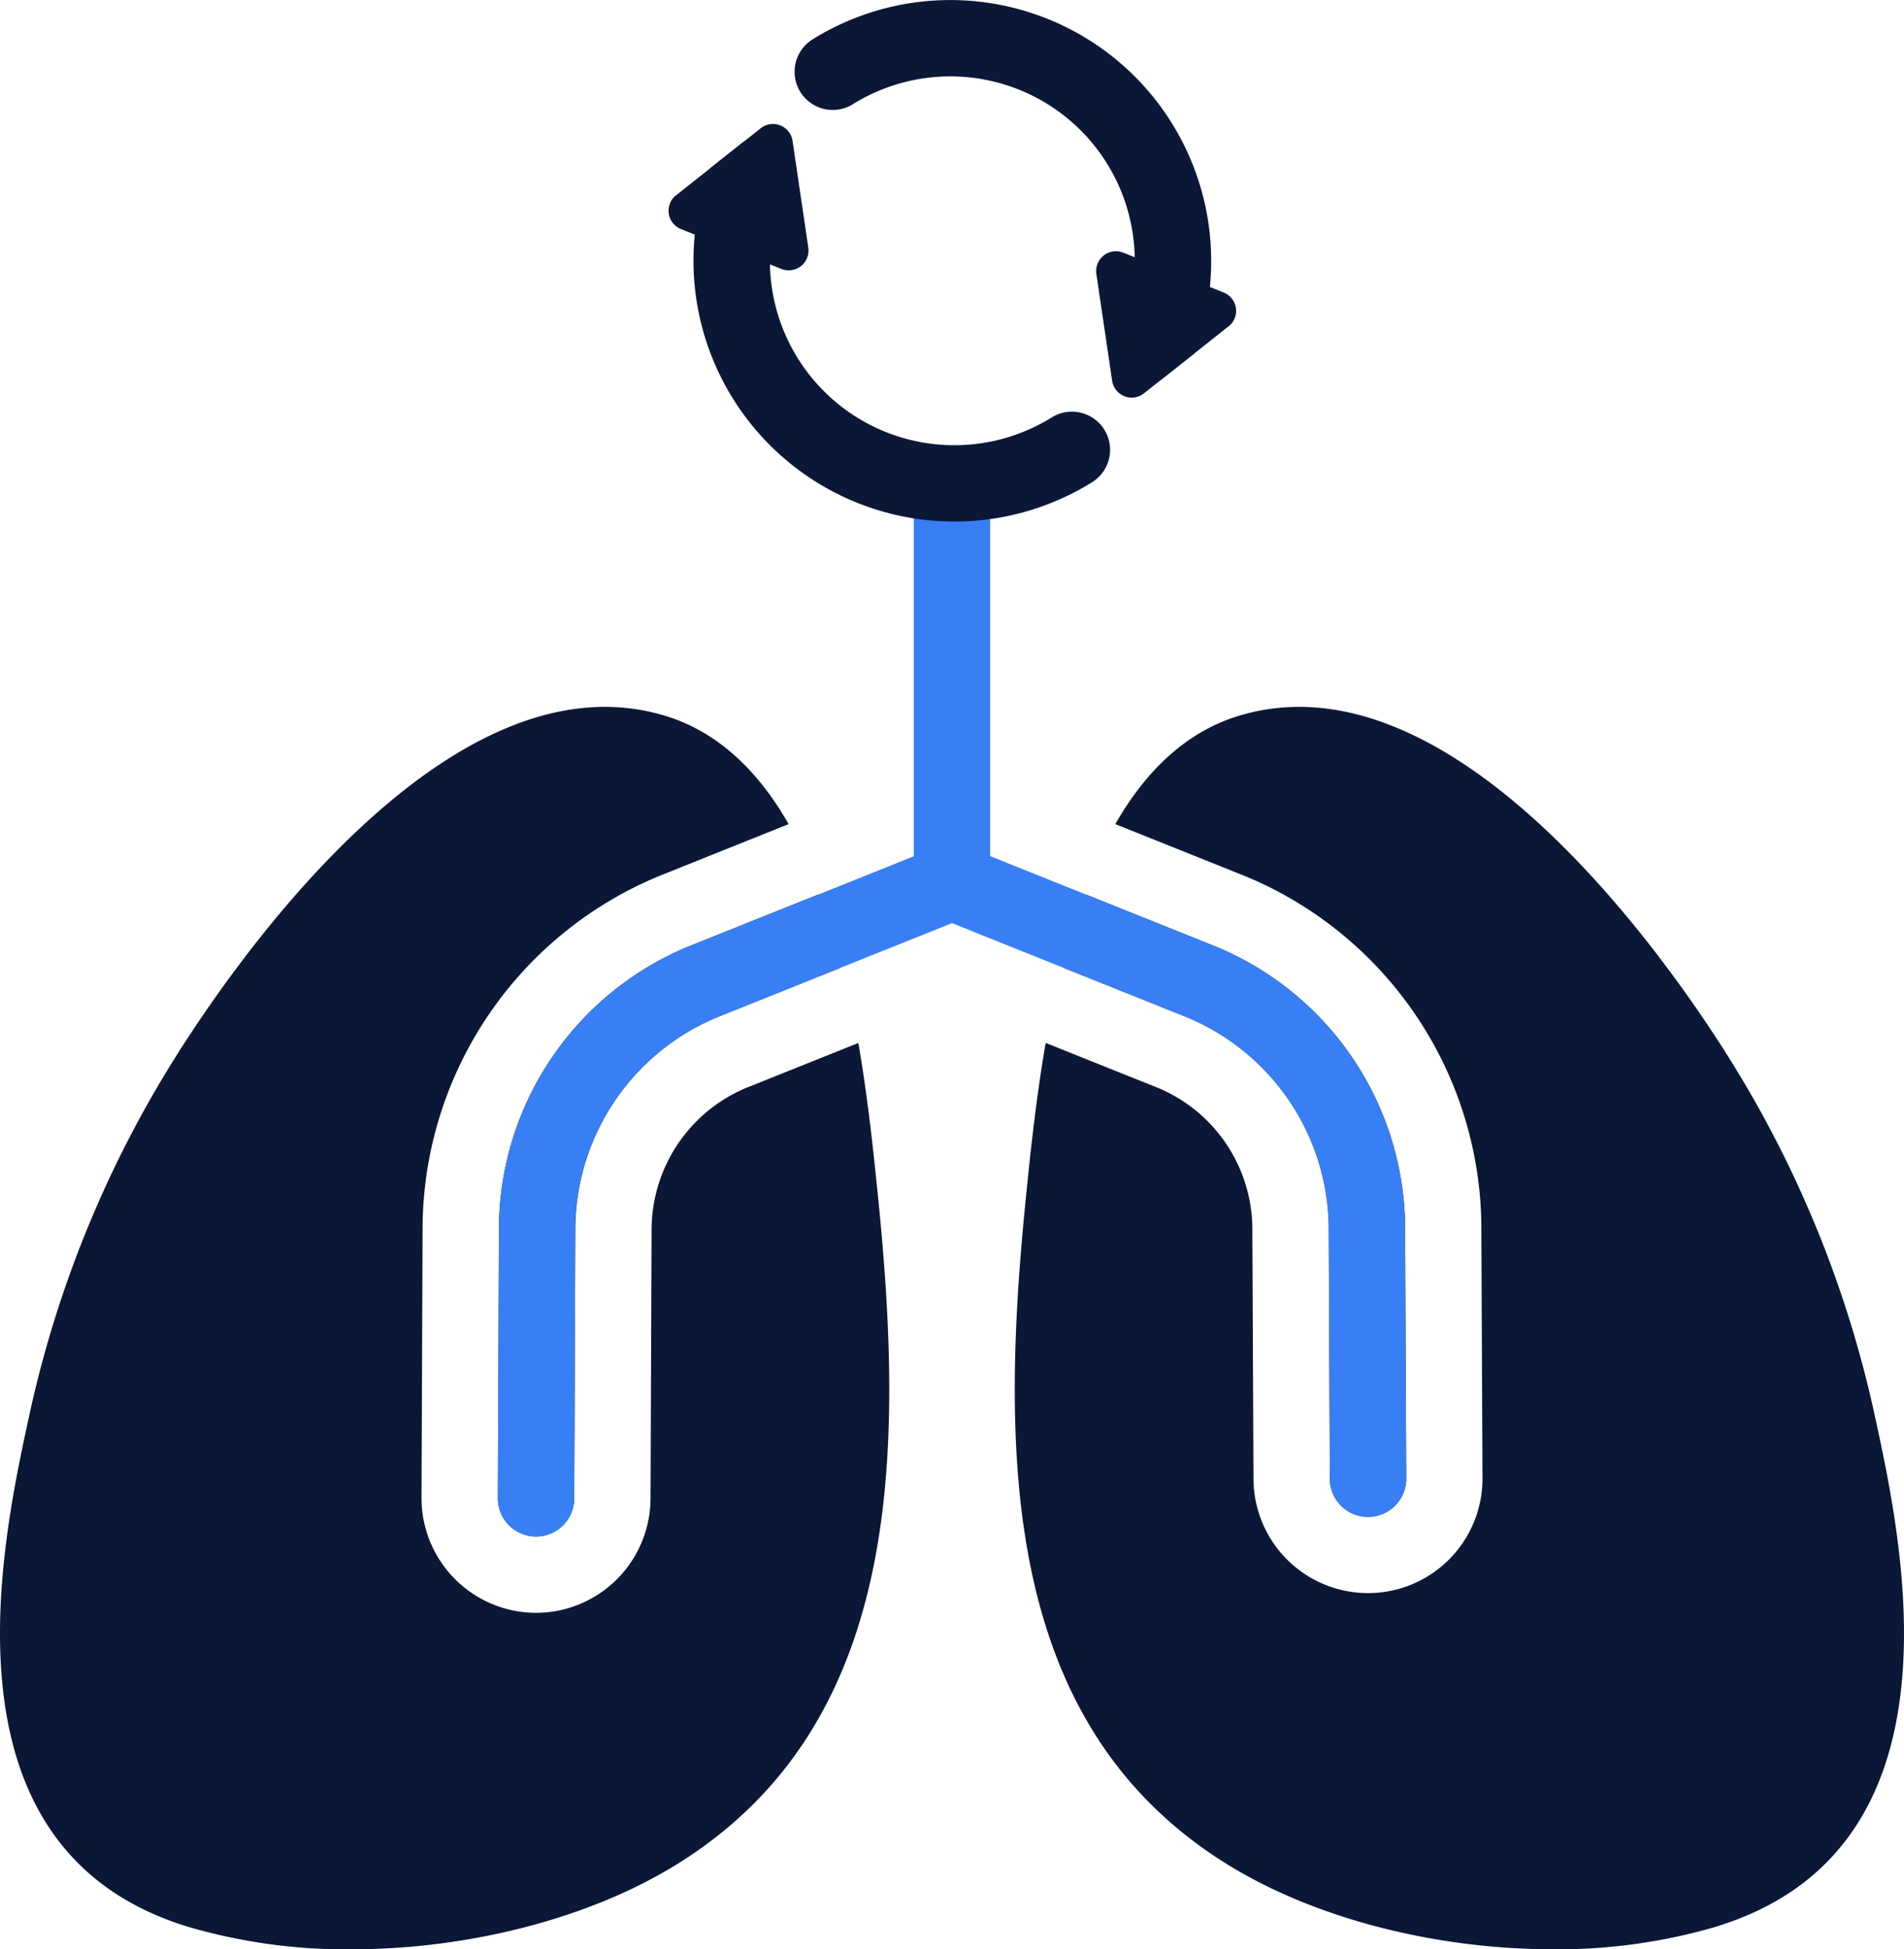 <svg id="respiratory-icon" xmlns="http://www.w3.org/2000/svg" xmlns:xlink="http://www.w3.org/1999/xlink" width="139.113" height="142.417" viewBox="0 0 139.113 142.417">
  <defs>
    <clipPath id="clip-path">
      <rect id="Rectangle_423" data-name="Rectangle 423" width="139.113" height="142.417" fill="none"/>
    </clipPath>
  </defs>
  <g id="Group_194" data-name="Group 194" clip-path="url(#clip-path)">
    <path id="Path_373" data-name="Path 373" d="M92.552,144.271l9.1-3.644c.576,1.729,1.148,3.63,1.627,5.354l-8.664,3.472a16.822,16.822,0,0,0-10.695,15.407l-.079,19.883a2.789,2.789,0,0,1-2.789,2.779h-.014a2.791,2.791,0,0,1-2.775-2.8l.079-19.921a22.383,22.383,0,0,1,14.213-20.529" transform="translate(-41.886 -75.266)" fill="#0b1736"/>
    <path id="Path_374" data-name="Path 374" d="M49.583,195.6c-6.5,4.071-15.426,6.293-23.941,6.293a41.1,41.1,0,0,1-11.861-1.636C-4.75,194.634.065,172.431,2.124,162.95a81.773,81.773,0,0,1,10.648-26.167c4.415-7.046,20.027-29.672,35.714-25.047,3.672,1.078,6.744,3.755,9.133,7.948l-9.012,3.611a27.963,27.963,0,0,0-17.731,25.619v.074l-.079,19.92a8.385,8.385,0,0,0,8.32,8.4h.033a8.382,8.382,0,0,0,8.38-8.338l.079-19.837a11.259,11.259,0,0,1,7.162-10.281l.014-.009.014,0,7.915-3.17c.744,4.3,1.157,8.473,1.469,11.54,1.915,19.181,1.478,38.316-14.6,48.388" transform="translate(0 -59.472)" fill="#0b1736"/>
    <path id="Path_375" data-name="Path 375" d="M175.9,149.458l-8.677-3.477c.483-1.724,1.055-3.625,1.631-5.354l9.105,3.649a22.362,22.362,0,0,1,14.2,20.488l.084,18.526a2.788,2.788,0,0,1-2.779,2.8h-.009a2.782,2.782,0,0,1-2.789-2.775l-.084-18.489A16.8,16.8,0,0,0,175.9,149.458" transform="translate(-89.499 -75.266)" fill="#0b1736"/>
    <path id="Path_376" data-name="Path 376" d="M210.713,200.253a41.1,41.1,0,0,1-11.861,1.636c-8.515,0-17.443-2.222-23.941-6.293-16.077-10.072-16.514-29.207-14.6-48.388.311-3.068.725-7.241,1.469-11.54l7.924,3.174.014,0,.014.009a11.216,11.216,0,0,1,7.148,10.239l.084,18.452a8.373,8.373,0,0,0,8.366,8.324h.028a8.363,8.363,0,0,0,8.338-8.389l-.084-18.535v-.07A27.916,27.916,0,0,0,175.9,123.3l-9.031-3.616c2.394-4.192,5.466-6.869,9.138-7.948,15.686-4.625,31.3,18,35.714,25.047a81.773,81.773,0,0,1,10.648,26.167c2.059,9.482,6.874,31.684-11.657,37.3" transform="translate(-85.38 -59.472)" fill="#0b1736"/>
    <path id="Path_377" data-name="Path 377" d="M144.626,147.226a2.788,2.788,0,0,1-2.779,2.8h-.009a2.782,2.782,0,0,1-2.789-2.775l-.084-18.489a16.8,16.8,0,0,0-10.681-15.366l-8.677-3.477-8.166-3.272-8.166,3.272-8.664,3.472A16.822,16.822,0,0,0,83.916,128.8l-.079,19.883a2.789,2.789,0,0,1-2.789,2.779h-.014a2.791,2.791,0,0,1-2.775-2.8l.079-19.92a22.383,22.383,0,0,1,14.213-20.529l9.1-3.644,7-2.807V76.036a2.789,2.789,0,1,1,5.577,0v25.716l7.009,2.812,9.105,3.649a22.362,22.362,0,0,1,14.2,20.488Z" transform="translate(-41.886 -39.203)" fill="#387ff5"/>
    <path id="Path_378" data-name="Path 378" d="M109.016,30.959c0-.641.033-1.273.093-1.906a18.993,18.993,0,0,1,1.143-4.862l.581-.46,1.85-1.464a1.949,1.949,0,0,1,.232-.014,2.751,2.751,0,0,1,1.009.191,2.788,2.788,0,0,1,1.585,3.611,13.442,13.442,0,0,0-.916,4.9,2.613,2.613,0,0,0,.009.27,13.477,13.477,0,0,0,20.59,11.183,2.789,2.789,0,0,1,2.947,4.736,19.061,19.061,0,0,1-29.123-16.188" transform="translate(-58.348 -11.911)" fill="#0b1736"/>
    <path id="Path_379" data-name="Path 379" d="M105.644,24.7l2.51-1.989.581-.46,1.85-1.464,1.241-.985a1.445,1.445,0,0,1,2.329.92l.576,3.9.576,3.9a1.447,1.447,0,0,1-1.961,1.557l-.841-.335-2.826-1.115-2.668-1.06-1-.4a1.445,1.445,0,0,1-.367-2.477" transform="translate(-56.249 -10.429)" fill="#0b1736"/>
    <path id="Path_380" data-name="Path 380" d="M155.349,19.061c0,.641-.033,1.273-.093,1.906a18.994,18.994,0,0,1-1.143,4.862l-.581.46-1.85,1.464a1.949,1.949,0,0,1-.232.014,2.751,2.751,0,0,1-1.009-.191,2.788,2.788,0,0,1-1.585-3.611,13.442,13.442,0,0,0,.916-4.9,2.617,2.617,0,0,0-.009-.27,13.477,13.477,0,0,0-20.59-11.183,2.789,2.789,0,0,1-2.947-4.736,19.061,19.061,0,0,1,29.123,16.188" transform="translate(-66.856)" fill="#0b1736"/>
    <path id="Path_381" data-name="Path 381" d="M181.993,44.973l-2.51,1.989-.581.46-1.85,1.464-1.241.985a1.445,1.445,0,0,1-2.329-.92l-.576-3.9-.576-3.9a1.447,1.447,0,0,1,1.961-1.557l.841.335,2.826,1.115,2.668,1.06,1,.4a1.445,1.445,0,0,1,.367,2.477" transform="translate(-92.226 -21.135)" fill="#0b1736"/>
  </g>
</svg>
